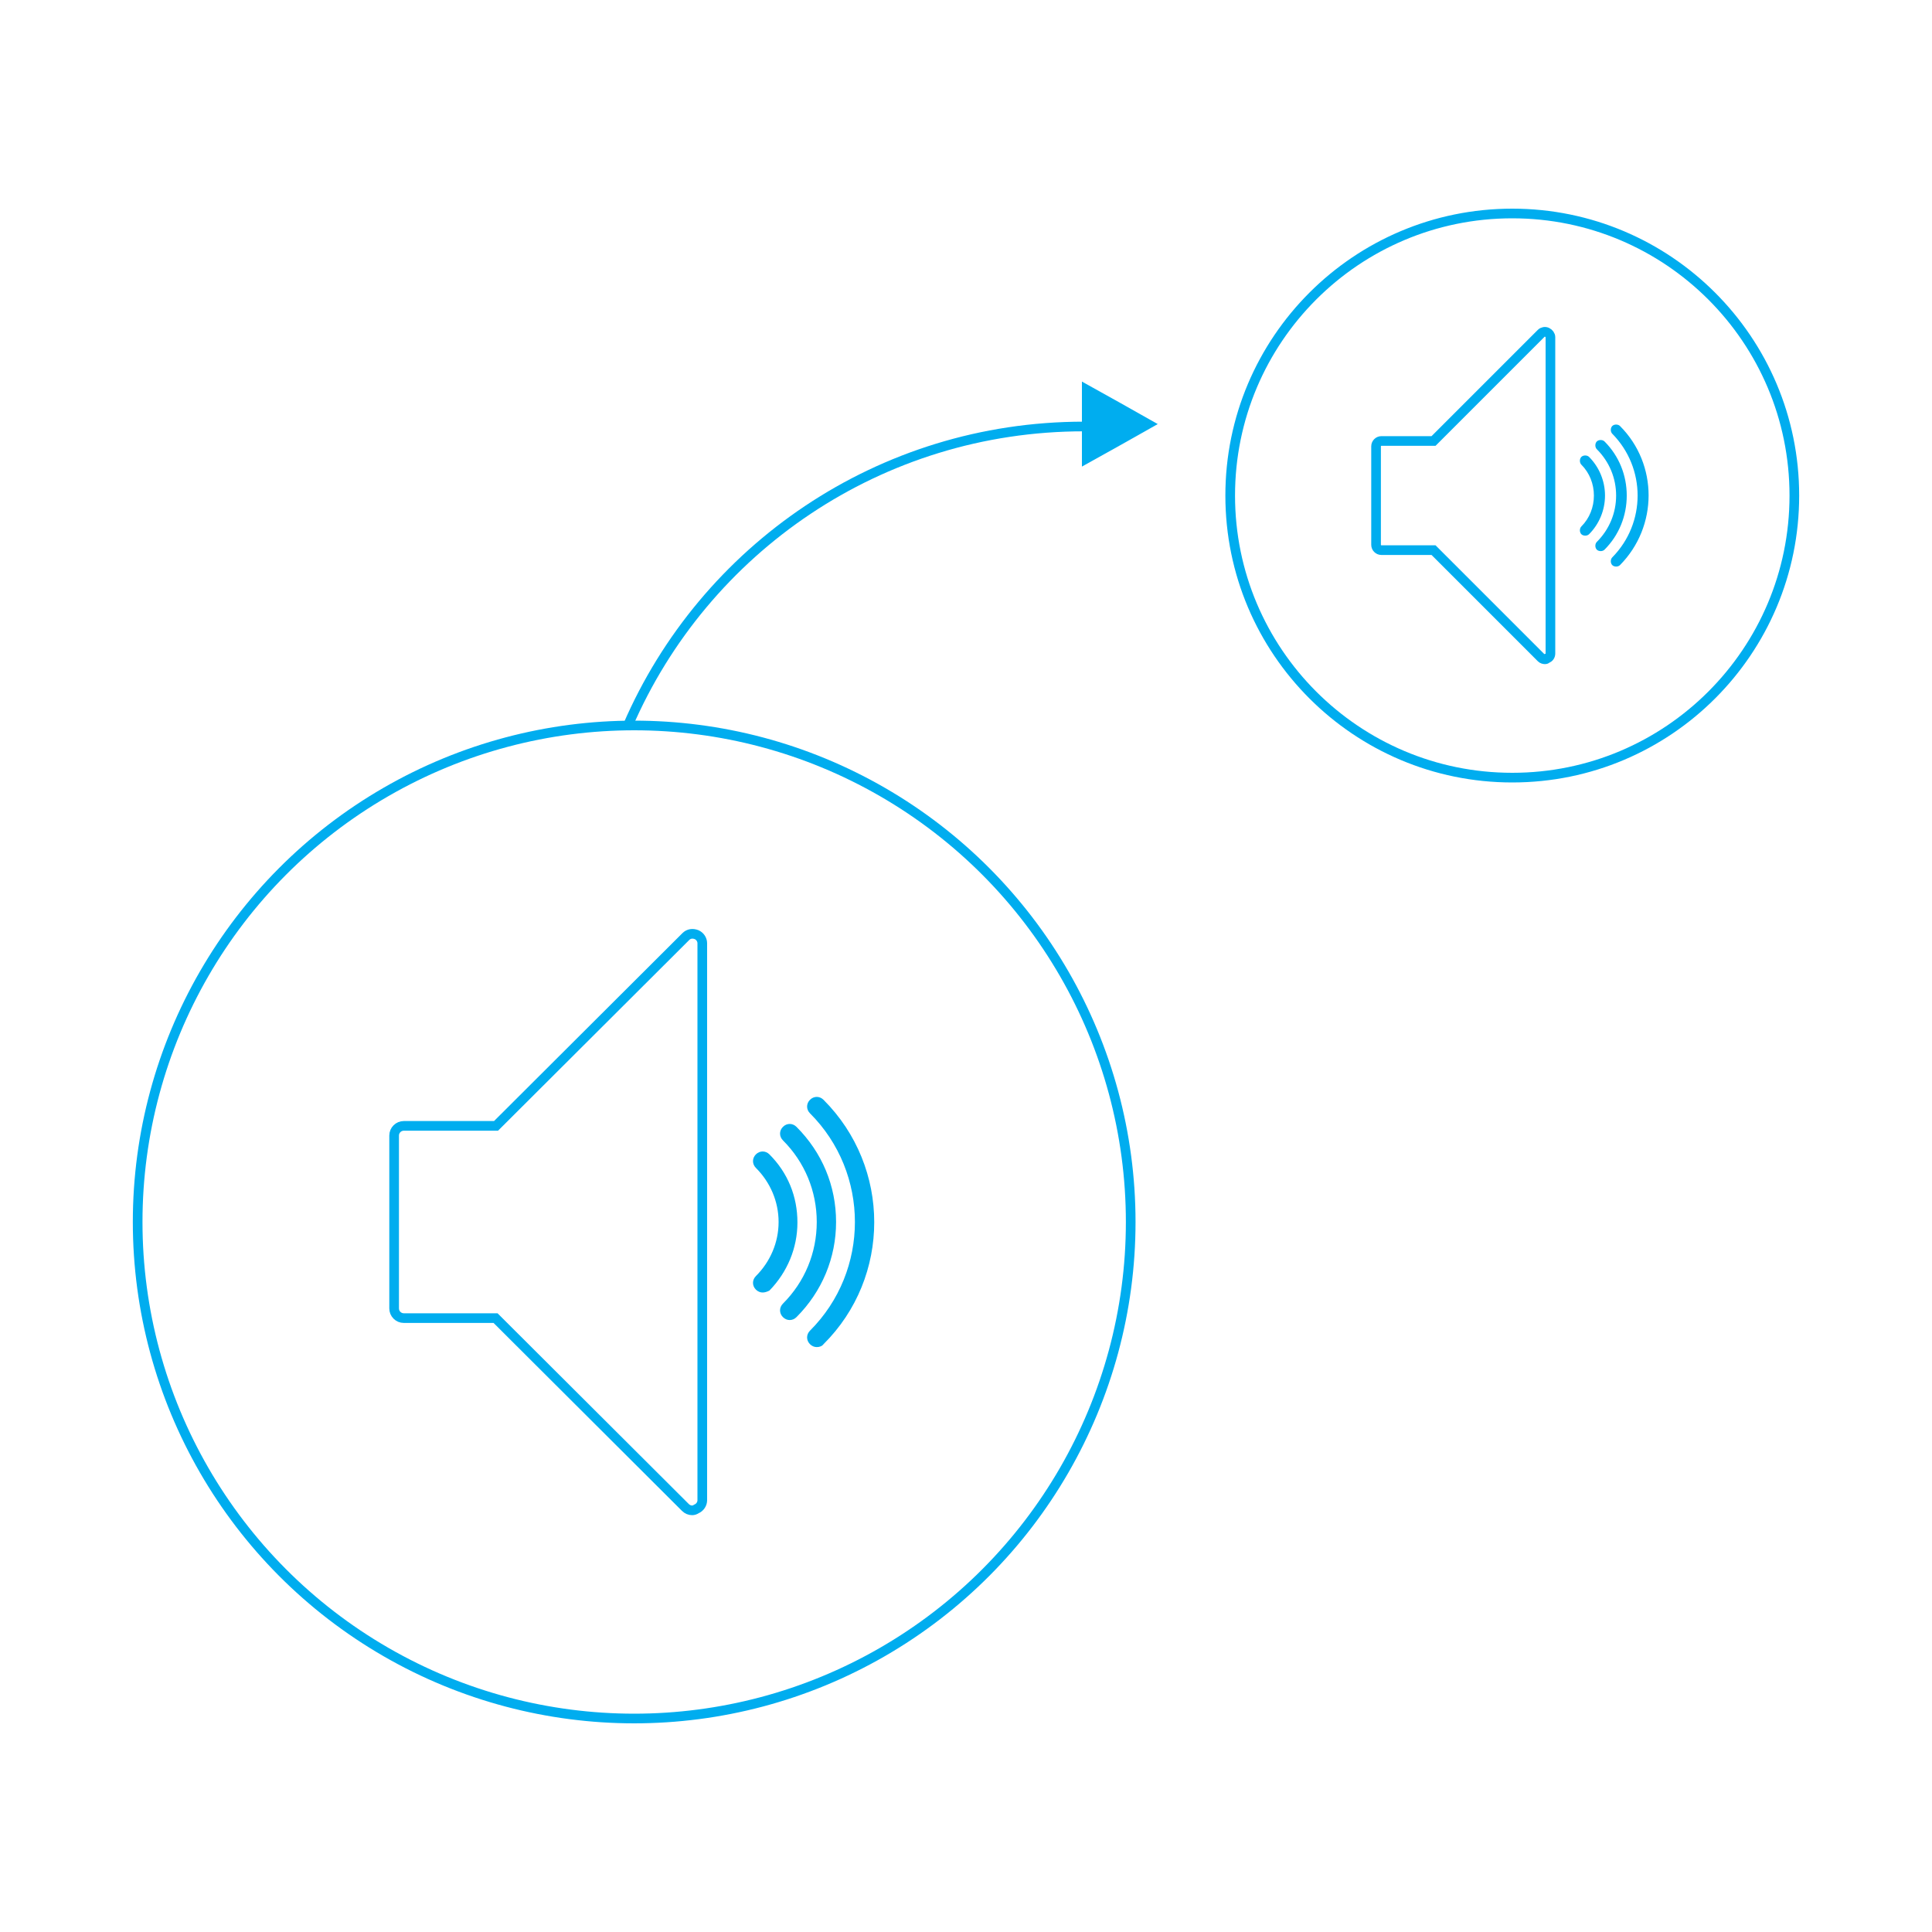 <svg id="Ebene_1" xmlns="http://www.w3.org/2000/svg" viewBox="0 0 400 400"><style>.st0{fill:none;stroke:#00adef;stroke-width:2;stroke-miterlimit:10}.st1{fill:#00adef}</style><path class="st0" d="M143.3 312.7c-.5 0-1-.2-1.4-.6l-39.3-39.2h-19c-1.1 0-2-.9-2-2v-35.8c0-1.1.9-2 2-2h19.1l39.3-39.2c.6-.6 1.4-.7 2.2-.4.7.3 1.2 1 1.2 1.8v115.3c0 .8-.5 1.5-1.2 1.8-.3.2-.6.3-.9.3zm-39.8-43.8"/><path class="st1" d="M157.9 267.6c-.5 0-1-.2-1.4-.6-.8-.8-.8-2 0-2.8 3-3 4.7-7 4.7-11.2 0-4.2-1.7-8.2-4.7-11.2-.8-.8-.8-2 0-2.8.8-.8 2-.8 2.8 0 3.8 3.8 5.8 8.7 5.8 14.1 0 5.3-2.1 10.3-5.8 14.1-.4.2-.9.4-1.4.4z"/><path class="st1" d="M163.5 273.3c-.5 0-1-.2-1.4-.6-.8-.8-.8-2 0-2.8 4.5-4.5 7-10.5 7-16.9 0-6.4-2.5-12.4-7-16.9-.8-.8-.8-2 0-2.8.8-.8 2-.8 2.8 0 5.3 5.3 8.2 12.2 8.2 19.7 0 7.4-2.9 14.4-8.2 19.7-.4.4-.9.6-1.4.6z"/><path class="st1" d="M169.1 278.9c-.5 0-1-.2-1.4-.6-.8-.8-.8-2 0-2.8 12.4-12.4 12.4-32.6 0-45-.8-.8-.8-2 0-2.8.8-.8 2-.8 2.8 0 14 14 14 36.7 0 50.6-.3.4-.8.6-1.4.6z"/><circle class="st0" cx="131.3" cy="253" r="102.8"/><path class="st0" d="M130 150.2c15.8-36.5 52.1-61.9 94.4-61.9M319.9 136.5c-.3 0-.6-.1-.8-.3l-22.3-22.3H286c-.6 0-1.1-.5-1.1-1.1V92.4c0-.6.5-1.1 1.1-1.1h10.8L319.1 69c.3-.3.8-.4 1.2-.2.4.2.7.6.7 1v65.5c0 .5-.3.9-.7 1-.1.1-.2.2-.4.2zm-22.6-24.9"/><path class="st1" d="M328.2 110.9c-.3 0-.6-.1-.8-.3-.4-.4-.4-1.2 0-1.6 1.7-1.7 2.6-4 2.6-6.4 0-2.4-.9-4.7-2.6-6.4-.4-.4-.4-1.2 0-1.6s1.2-.4 1.6 0c2.1 2.1 3.3 5 3.3 8s-1.2 5.9-3.3 8c-.2.2-.5.3-.8.3z"/><path class="st1" d="M331.4 114.1c-.3 0-.6-.1-.8-.3-.4-.4-.4-1.2 0-1.6 2.6-2.6 4-6 4-9.6 0-3.6-1.4-7-4-9.6-.4-.4-.4-1.2 0-1.6.4-.4 1.2-.4 1.6 0 3 3 4.6 7 4.6 11.2 0 4.2-1.6 8.2-4.6 11.2-.2.2-.5.3-.8.3z"/><path class="st1" d="M334.6 117.3c-.3 0-.6-.1-.8-.3-.4-.4-.4-1.2 0-1.6 7-7.1 7-18.5 0-25.6-.4-.4-.4-1.2 0-1.6.4-.4 1.2-.4 1.6 0 7.9 7.9 7.9 20.8 0 28.8-.2.2-.5.3-.8.3z"/><circle class="st0" cx="313.1" cy="102.6" r="58.4"/><path class="st1" d="M224 87.8V79l7.9 4.4 7.8 4.4-7.8 4.4-7.9 4.4z"/></svg>